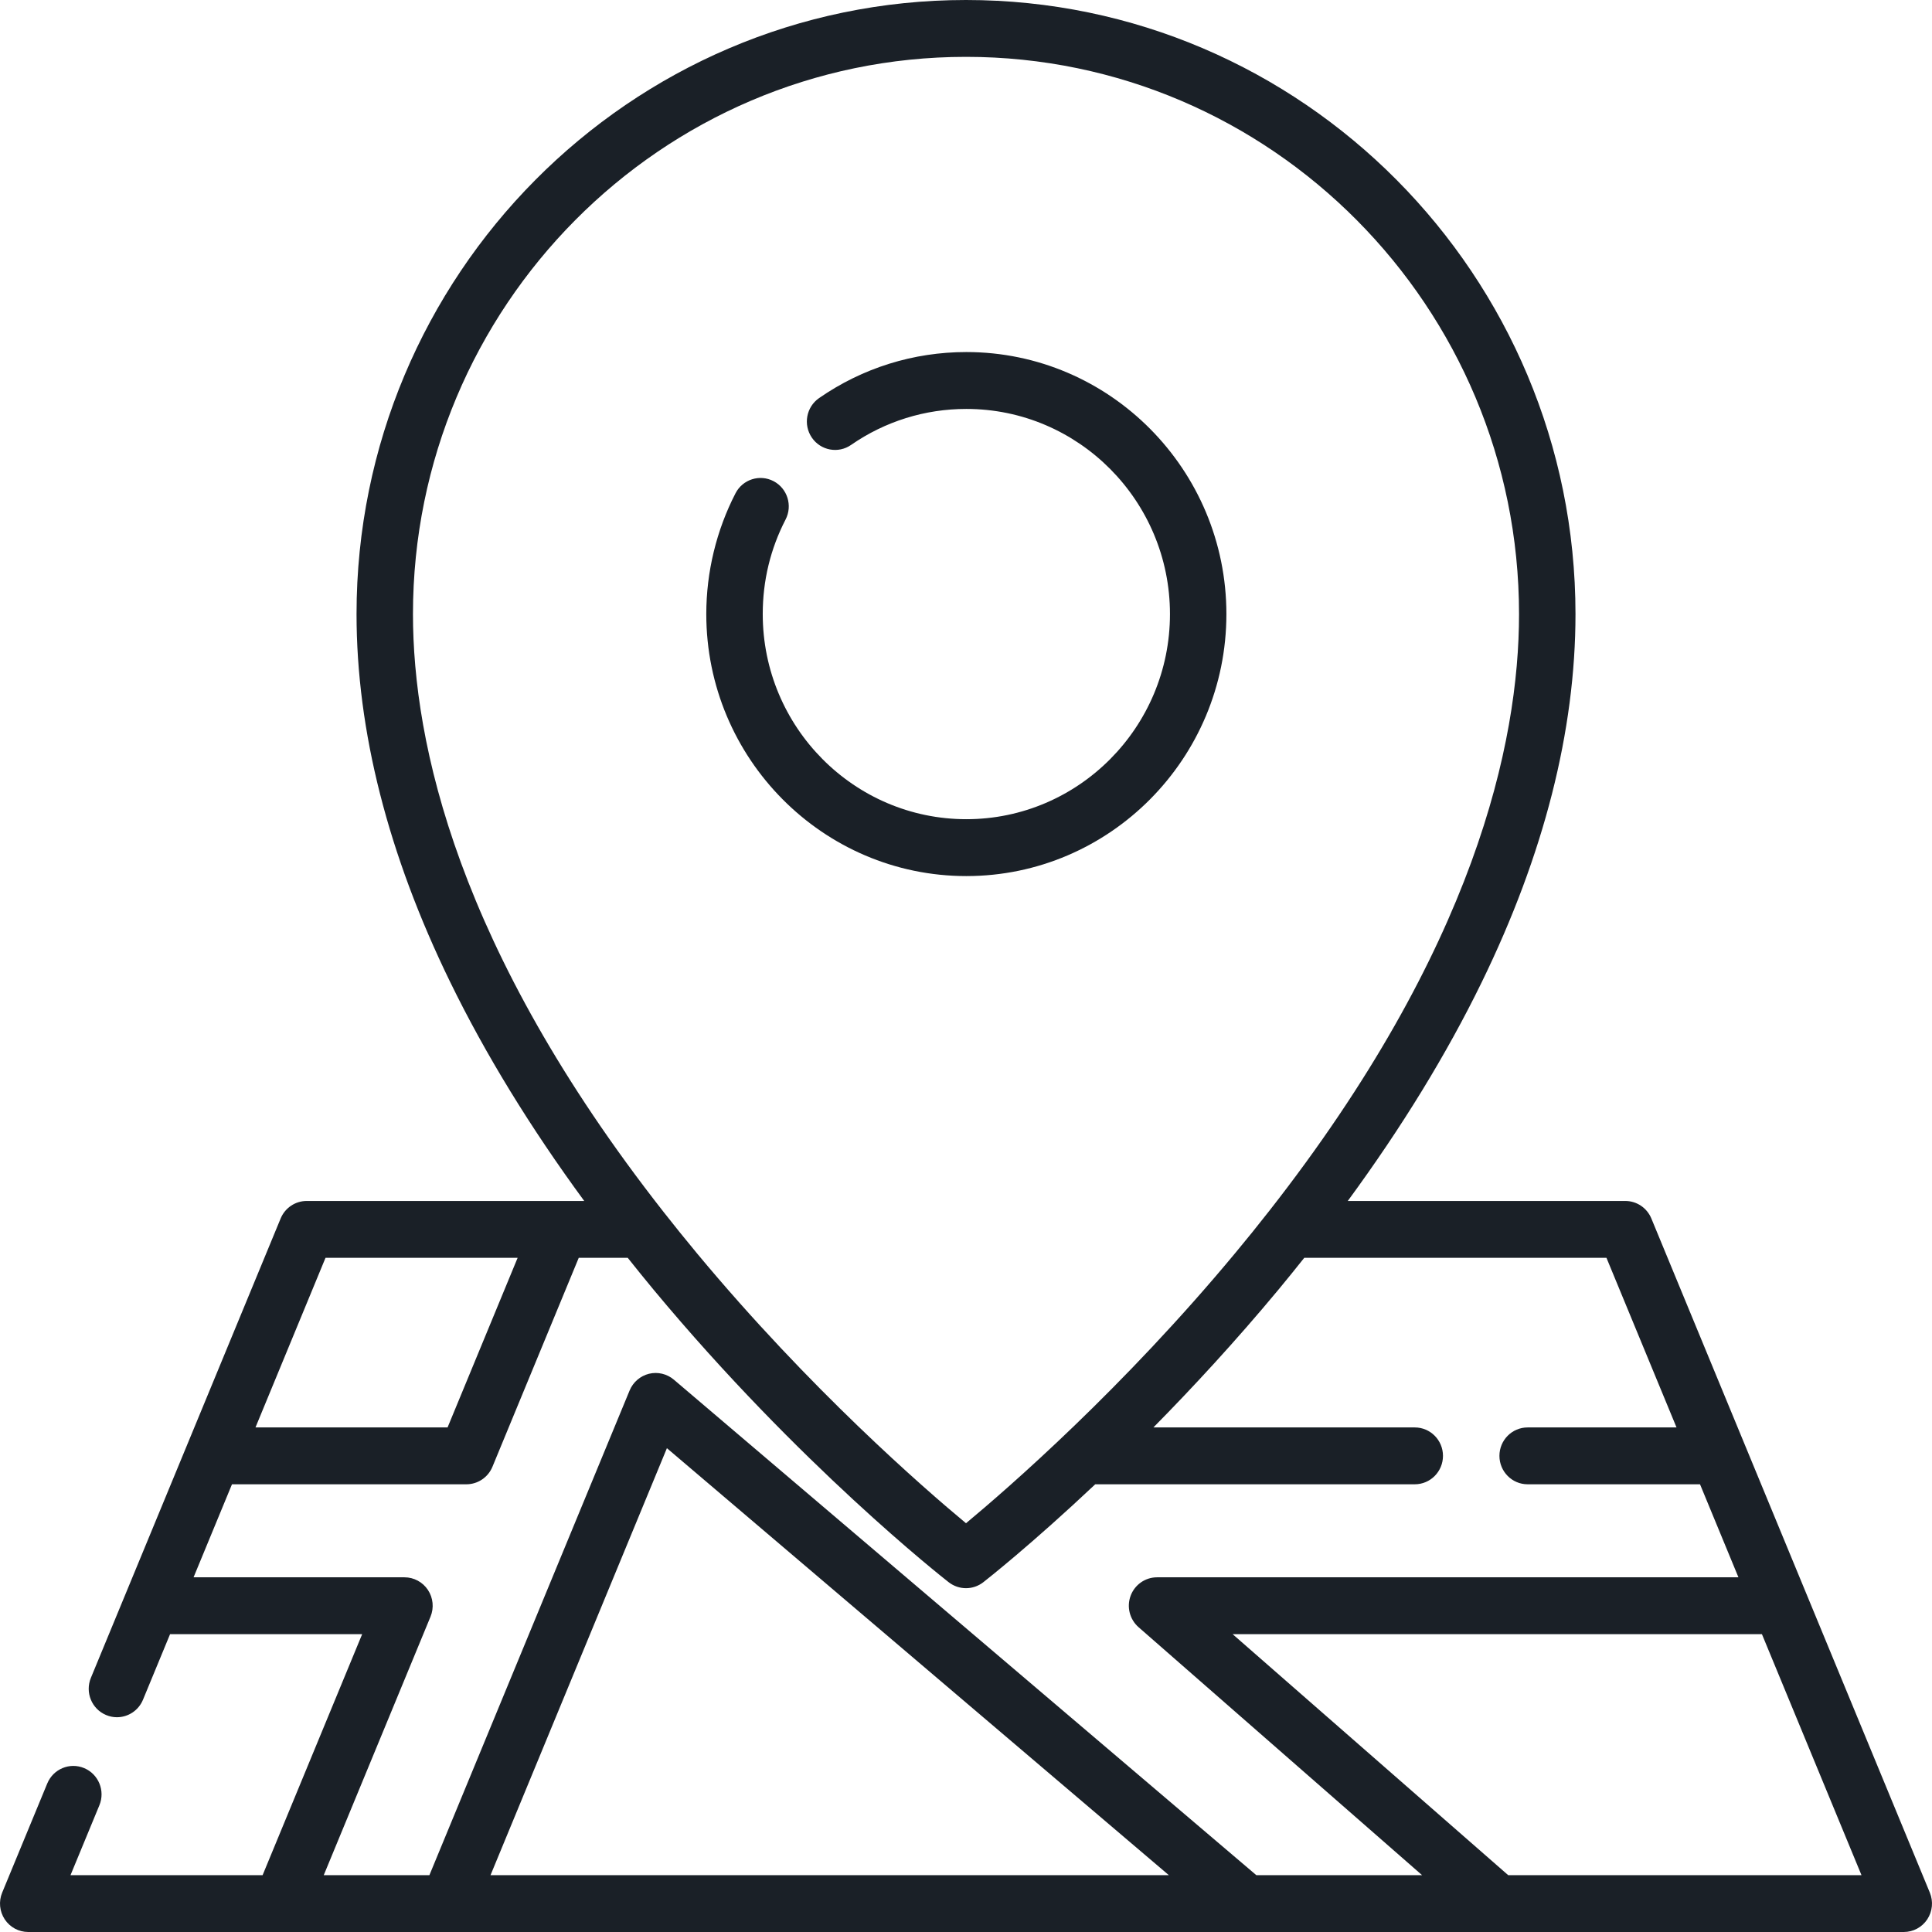 <svg width="68" height="68" viewBox="0 0 68 68" fill="none" xmlns="http://www.w3.org/2000/svg">
<g clip-path="url(#clip0_1364_64009)">
<g clip-path="url(#clip1_1364_64009)">
<path d="M34.012 12.391C32.15 12.391 30.358 12.951 28.829 14.011C28.377 14.325 28.263 14.947 28.574 15.403C28.885 15.858 29.504 15.973 29.955 15.66C31.151 14.831 32.554 14.393 34.012 14.393C37.964 14.393 41.179 17.631 41.179 21.613C41.179 25.594 37.964 28.833 34.012 28.833C30.061 28.833 26.846 25.594 26.846 21.613C26.846 20.438 27.116 19.319 27.65 18.285C27.903 17.795 27.714 17.191 27.228 16.936C26.741 16.681 26.141 16.871 25.888 17.361C25.215 18.665 24.859 20.135 24.859 21.613C24.86 26.698 28.965 30.835 34.012 30.835C39.059 30.835 43.165 26.698 43.165 21.613C43.165 16.528 39.059 12.391 34.012 12.391Z" fill="#1A2027"/>
<path d="M67.924 66.615L58.122 42.886C57.968 42.513 57.606 42.27 57.205 42.27H47.437C49.337 39.68 50.918 37.101 52.153 34.568C54.342 30.08 55.452 25.721 55.452 21.613C55.451 9.695 45.828 0 34 0C22.172 0 12.549 9.695 12.549 21.613C12.549 25.721 13.658 30.08 15.847 34.568C17.082 37.101 18.663 39.68 20.563 42.27H10.795C10.394 42.27 10.032 42.513 9.878 42.886L3.199 59.055C2.988 59.566 3.228 60.151 3.734 60.363C3.859 60.416 3.988 60.441 4.115 60.441C4.505 60.441 4.874 60.209 5.033 59.824L5.986 57.517H12.747L9.243 65.999H2.482L3.498 63.54C3.709 63.03 3.469 62.444 2.963 62.232C2.456 62.019 1.875 62.261 1.664 62.771L0.076 66.615C-0.051 66.924 -0.017 67.276 0.167 67.555C0.351 67.833 0.661 68 0.993 68H67.007C67.339 68 67.649 67.833 67.833 67.555C68.017 67.276 68.051 66.924 67.924 66.615ZM14.535 21.613C14.535 10.799 23.267 2.001 34 2.001C44.733 2.001 53.465 10.799 53.465 21.613C53.465 26.147 51.901 33.394 44.667 42.628C44.66 42.636 44.653 42.646 44.646 42.654C44.277 43.126 43.893 43.602 43.493 44.083C39.518 48.873 35.495 52.37 34 53.613C32.509 52.374 28.505 48.894 24.532 44.114C24.123 43.621 23.73 43.134 23.352 42.652C23.346 42.644 23.34 42.636 23.334 42.629C16.1 33.395 14.535 26.149 14.535 21.613ZM11.457 44.271H18.219L15.753 50.241H8.992L11.457 44.271ZM17.265 65.999L23.473 50.971L41.139 65.999H17.265ZM44.218 65.999L23.718 48.56C23.476 48.355 23.151 48.277 22.843 48.352C22.536 48.428 22.282 48.646 22.16 48.941L15.114 65.999H11.395L15.153 56.901C15.28 56.592 15.246 56.239 15.062 55.961C14.878 55.683 14.568 55.516 14.236 55.516H6.813L8.165 52.242H16.415C16.816 52.242 17.178 51.999 17.332 51.626L20.37 44.271H22.094C22.393 44.647 22.697 45.023 23.009 45.399C28.134 51.565 33.18 55.524 33.392 55.69C33.571 55.829 33.786 55.899 34 55.899C34.214 55.899 34.429 55.829 34.608 55.69C34.724 55.599 36.302 54.36 38.549 52.242H49.795C50.344 52.242 50.788 51.794 50.788 51.241C50.788 50.689 50.344 50.241 49.795 50.241H40.596C41.972 48.846 43.478 47.219 44.991 45.399C45.303 45.023 45.607 44.647 45.906 44.271H56.542L59.008 50.241H53.768C53.219 50.241 52.775 50.689 52.775 51.241C52.775 51.794 53.219 52.242 53.768 52.242H59.835L61.187 55.516H40.725C40.31 55.516 39.939 55.775 39.794 56.166C39.649 56.557 39.761 56.998 40.074 57.272L50.052 65.999H44.218ZM53.083 65.999L43.384 57.517H62.014L65.518 65.999H53.083Z" fill="#1A2027"/>
</g>
</g>
<defs>
<clipPath id="clip0_1364_64009">
<rect width="68" height="68" fill="white"/>
</clipPath>
<clipPath id="clip1_1364_64009">
<rect width="68" height="68" fill="white"/>
</clipPath>
</defs>
</svg>

